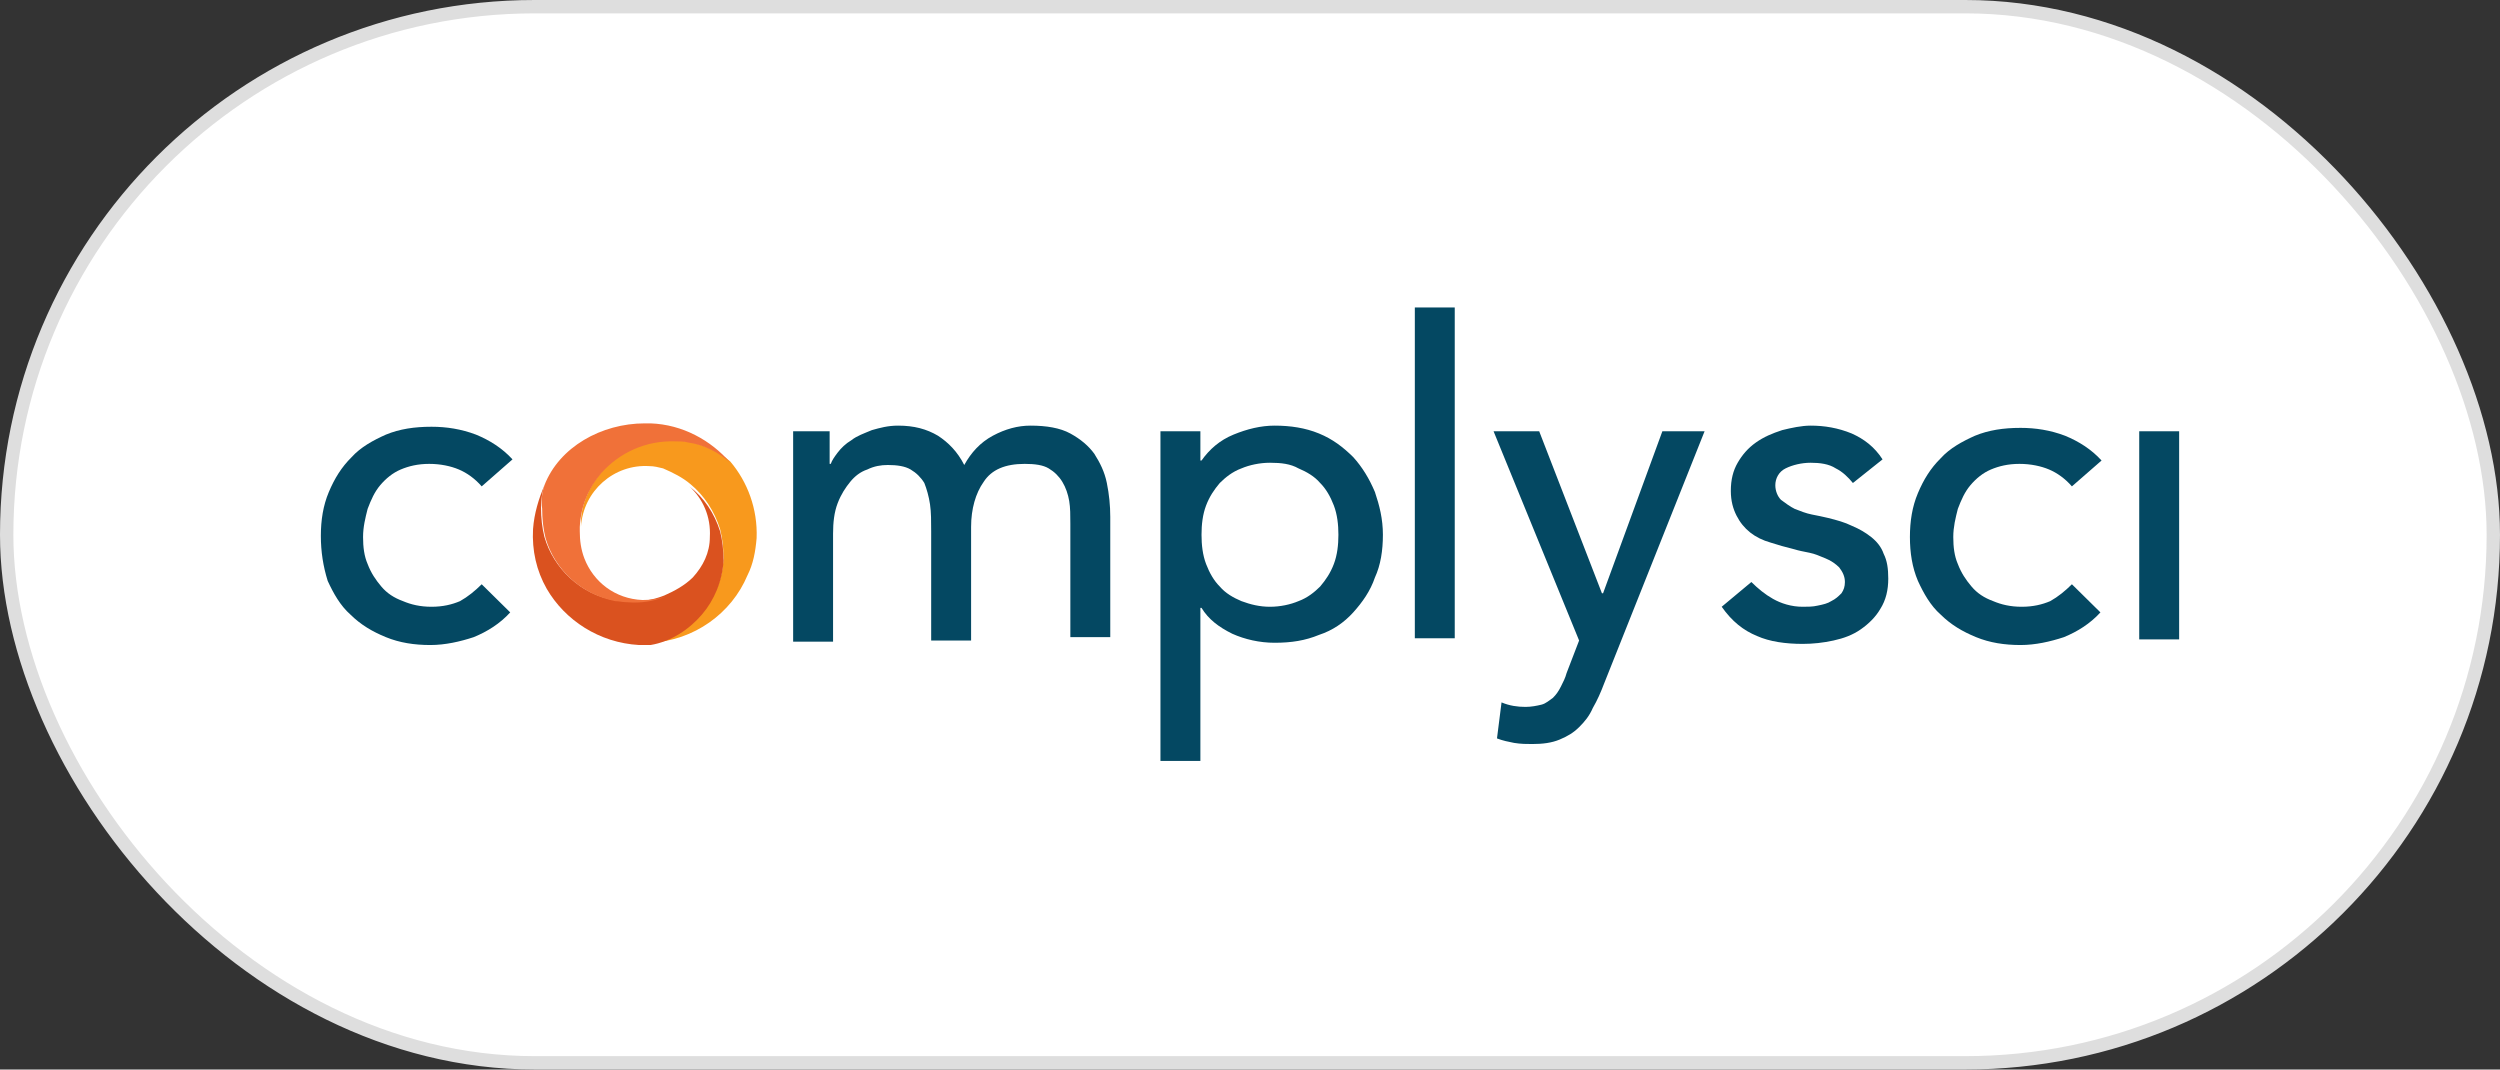 <svg width="187" height="80" viewBox="0 0 187 80" fill="none" xmlns="http://www.w3.org/2000/svg">
<rect x="0" y="0" width="187" height="80" fill="#333333" stroke="none"/>
<rect x="0.5" y="0.5" width="186" height="79" rx="39.5" fill="white"/>
<rect x="0.5" y="0.5" width="186" height="79" rx="39.5" stroke="#DEDEDE"/>
<g clip-path="url(#clip0_2547_39267)">
<path d="M36.031 36.381C35.519 35.792 34.922 35.371 34.325 35.119C33.727 34.866 32.959 34.698 32.106 34.698C31.253 34.698 30.57 34.866 29.973 35.119C29.376 35.371 28.864 35.792 28.437 36.297C28.01 36.802 27.754 37.391 27.498 38.065C27.328 38.738 27.157 39.411 27.157 40.168C27.157 40.926 27.242 41.599 27.498 42.188C27.754 42.861 28.096 43.366 28.522 43.871C28.949 44.376 29.461 44.713 30.144 44.965C30.741 45.218 31.424 45.386 32.277 45.386C33.13 45.386 33.813 45.218 34.41 44.965C35.007 44.629 35.519 44.208 36.031 43.703L38.164 45.807C37.397 46.649 36.458 47.238 35.434 47.658C34.41 47.995 33.301 48.248 32.191 48.248C30.997 48.248 29.888 48.079 28.864 47.658C27.84 47.238 26.986 46.733 26.218 45.975C25.451 45.302 24.939 44.376 24.512 43.451C24.171 42.357 24 41.263 24 40.084C24 38.906 24.171 37.812 24.597 36.802C25.024 35.792 25.536 34.951 26.304 34.193C26.986 33.436 27.925 32.931 28.864 32.51C29.888 32.089 30.997 31.921 32.277 31.921C33.386 31.921 34.495 32.089 35.605 32.51C36.629 32.931 37.567 33.52 38.335 34.361L36.031 36.381Z" fill="#044862"/>
<path d="M59.242 32.258H62.057V34.698H62.143C62.228 34.446 62.399 34.193 62.655 33.856C62.911 33.52 63.252 33.183 63.679 32.931C64.105 32.594 64.617 32.426 65.215 32.173C65.812 32.005 66.409 31.837 67.177 31.837C68.372 31.837 69.31 32.089 70.164 32.594C70.932 33.099 71.614 33.772 72.126 34.782C72.638 33.856 73.321 33.099 74.26 32.594C75.198 32.089 76.137 31.837 77.075 31.837C78.27 31.837 79.294 32.005 80.062 32.426C80.83 32.847 81.427 33.352 81.854 33.941C82.28 34.614 82.622 35.287 82.792 36.129C82.963 36.97 83.048 37.812 83.048 38.654V47.658H80.062V39.158C80.062 38.569 80.062 37.98 79.977 37.475C79.891 36.97 79.721 36.465 79.465 36.045C79.209 35.624 78.867 35.287 78.441 35.035C78.014 34.782 77.417 34.698 76.649 34.698C75.198 34.698 74.174 35.119 73.577 36.045C72.98 36.886 72.638 38.064 72.638 39.411V47.911H69.652V39.748C69.652 38.99 69.652 38.317 69.566 37.728C69.481 37.139 69.31 36.55 69.14 36.129C68.884 35.708 68.542 35.371 68.116 35.119C67.689 34.866 67.092 34.782 66.409 34.782C65.897 34.782 65.385 34.866 64.873 35.119C64.361 35.287 63.935 35.624 63.593 36.045C63.252 36.465 62.911 36.97 62.655 37.644C62.399 38.317 62.313 39.074 62.313 39.916V47.995H59.327V32.258H59.242Z" fill="#044862"/>
<path d="M86.802 32.258H89.789V34.446H89.874C90.471 33.604 91.239 32.931 92.263 32.51C93.287 32.089 94.311 31.837 95.335 31.837C96.53 31.837 97.639 32.005 98.663 32.426C99.687 32.847 100.455 33.436 101.223 34.193C101.905 34.951 102.417 35.792 102.844 36.802C103.185 37.812 103.441 38.822 103.441 40C103.441 41.178 103.271 42.272 102.844 43.198C102.503 44.208 101.905 45.05 101.223 45.807C100.54 46.564 99.687 47.154 98.663 47.49C97.639 47.911 96.615 48.079 95.335 48.079C94.226 48.079 93.117 47.827 92.178 47.406C91.154 46.901 90.386 46.312 89.874 45.47H89.789V56.916H86.802V32.258ZM94.994 34.614C94.226 34.614 93.458 34.782 92.861 35.035C92.178 35.287 91.666 35.708 91.239 36.129C90.813 36.634 90.471 37.139 90.215 37.812C89.959 38.485 89.874 39.243 89.874 40C89.874 40.758 89.959 41.515 90.215 42.188C90.471 42.861 90.813 43.451 91.239 43.871C91.666 44.376 92.263 44.713 92.861 44.965C93.543 45.218 94.226 45.386 94.994 45.386C95.762 45.386 96.53 45.218 97.127 44.965C97.81 44.713 98.322 44.292 98.748 43.871C99.175 43.366 99.516 42.861 99.772 42.188C100.028 41.515 100.113 40.758 100.113 40C100.113 39.243 100.028 38.485 99.772 37.812C99.516 37.139 99.175 36.55 98.748 36.129C98.322 35.624 97.724 35.287 97.127 35.035C96.53 34.698 95.847 34.614 94.994 34.614Z" fill="#044862"/>
<path d="M108.815 23H105.829V47.743H108.815V23Z" fill="#044862"/>
<path d="M111.718 32.257H115.131L119.824 44.376H119.91L124.346 32.257H127.504L119.995 51.109C119.739 51.782 119.483 52.371 119.141 52.96C118.885 53.549 118.544 53.97 118.117 54.391C117.691 54.812 117.265 55.064 116.667 55.317C116.07 55.569 115.387 55.653 114.619 55.653C114.193 55.653 113.766 55.653 113.254 55.569C112.827 55.485 112.401 55.401 111.974 55.233L112.315 52.539C112.912 52.792 113.51 52.876 114.107 52.876C114.534 52.876 114.961 52.792 115.302 52.708C115.643 52.624 115.899 52.371 116.155 52.203C116.411 51.95 116.582 51.698 116.752 51.361C116.923 51.025 117.094 50.688 117.179 50.351L118.117 47.911L111.718 32.257Z" fill="#044862"/>
<path d="M138.597 36.129C138.255 35.708 137.828 35.287 137.316 35.035C136.804 34.698 136.122 34.614 135.439 34.614C134.756 34.614 134.074 34.782 133.562 35.035C133.05 35.287 132.794 35.792 132.794 36.297C132.794 36.718 132.965 37.139 133.221 37.391C133.562 37.644 133.903 37.896 134.244 38.064C134.671 38.233 135.098 38.401 135.525 38.485C135.951 38.569 136.378 38.654 136.719 38.738C137.402 38.906 137.999 39.074 138.511 39.327C139.108 39.579 139.535 39.832 139.961 40.168C140.388 40.505 140.73 40.926 140.9 41.431C141.156 41.936 141.242 42.525 141.242 43.282C141.242 44.124 141.071 44.881 140.644 45.554C140.303 46.144 139.791 46.649 139.193 47.069C138.597 47.49 137.914 47.743 137.145 47.911C136.378 48.079 135.61 48.163 134.842 48.163C133.562 48.163 132.367 47.995 131.428 47.574C130.405 47.154 129.552 46.48 128.783 45.386L131.002 43.535C131.514 44.04 132.026 44.461 132.623 44.797C133.221 45.134 133.988 45.386 134.842 45.386C135.183 45.386 135.61 45.386 135.951 45.302C136.378 45.218 136.719 45.134 136.975 44.965C137.316 44.797 137.487 44.629 137.743 44.376C137.914 44.124 137.999 43.871 137.999 43.535C137.999 43.114 137.828 42.777 137.572 42.441C137.316 42.188 136.975 41.936 136.548 41.767C136.122 41.599 135.781 41.431 135.354 41.347C134.927 41.262 134.5 41.178 134.244 41.094C133.562 40.926 132.965 40.758 132.453 40.589C131.855 40.421 131.343 40.168 130.916 39.832C130.49 39.495 130.149 39.074 129.893 38.569C129.637 38.064 129.466 37.475 129.466 36.718C129.466 35.876 129.637 35.203 129.978 34.614C130.32 34.025 130.746 33.52 131.343 33.099C131.941 32.678 132.538 32.426 133.306 32.173C133.988 32.005 134.756 31.837 135.439 31.837C136.463 31.837 137.487 32.005 138.511 32.426C139.449 32.847 140.217 33.436 140.815 34.361L138.597 36.129Z" fill="#044862"/>
<path d="M154.979 36.381C154.467 35.792 153.869 35.371 153.273 35.119C152.675 34.866 151.907 34.698 151.054 34.698C150.201 34.698 149.518 34.866 148.921 35.119C148.323 35.371 147.812 35.792 147.385 36.297C146.958 36.802 146.702 37.391 146.446 38.064C146.275 38.738 146.105 39.411 146.105 40.168C146.105 40.926 146.19 41.599 146.446 42.188C146.702 42.861 147.044 43.366 147.47 43.871C147.897 44.376 148.408 44.713 149.091 44.965C149.689 45.218 150.372 45.386 151.224 45.386C152.078 45.386 152.761 45.218 153.358 44.965C153.955 44.629 154.467 44.208 154.979 43.703L157.112 45.807C156.344 46.648 155.406 47.238 154.382 47.658C153.358 47.995 152.249 48.248 151.139 48.248C149.945 48.248 148.835 48.079 147.812 47.658C146.788 47.238 145.934 46.733 145.166 45.975C144.399 45.302 143.886 44.376 143.46 43.45C143.033 42.441 142.862 41.346 142.862 40.168C142.862 38.99 143.033 37.896 143.46 36.886C143.886 35.876 144.399 35.035 145.166 34.277C145.849 33.52 146.788 33.015 147.726 32.594C148.75 32.173 149.859 32.005 151.139 32.005C152.249 32.005 153.358 32.173 154.467 32.594C155.491 33.015 156.43 33.604 157.197 34.446L154.979 36.381Z" fill="#044862"/>
<path d="M163 32.257H160.014V47.827H163V32.257Z" fill="#044862"/>
<path d="M44.99 35.287C46.27 33.772 48.318 32.846 50.536 32.931C50.878 32.931 51.219 33.015 51.475 33.015C52.67 33.267 53.779 33.772 54.632 34.53C55.912 36.044 56.68 38.064 56.595 40.252C56.509 41.262 56.339 42.188 55.912 43.03C54.717 45.891 51.902 47.911 48.659 48.079C50.195 47.742 51.475 46.985 52.499 45.807C53.438 44.713 54.035 43.366 54.12 41.767C54.12 41.01 54.035 40.252 53.864 39.579C53.438 38.233 52.67 37.054 51.646 36.213C51.048 35.708 50.366 35.371 49.598 35.035C49.256 34.95 48.915 34.866 48.574 34.866C45.929 34.698 43.625 36.718 43.454 39.411C43.454 39.327 43.454 39.242 43.454 39.074C43.454 37.812 44.051 36.381 44.99 35.287Z" fill="#F8991D"/>
<path d="M40.724 36.297C40.553 36.802 40.468 37.391 40.468 37.98C40.468 38.738 40.553 39.495 40.724 40.168C41.407 42.525 43.455 44.46 45.929 44.881C46.27 44.965 46.526 44.965 46.868 44.965C47.892 45.05 48.83 44.881 49.684 44.545C50.451 44.208 51.219 43.787 51.817 43.198C52.585 42.356 53.097 41.347 53.097 40.168C53.182 38.654 52.585 37.307 51.561 36.381C52.67 37.223 53.438 38.401 53.865 39.748C54.035 40.421 54.121 41.178 54.121 41.936C54.035 43.451 53.438 44.881 52.499 45.975C51.561 47.069 50.196 47.995 48.66 48.248C48.404 48.248 48.062 48.248 47.806 48.248C44.82 48.079 42.26 46.396 40.895 44.04C40.127 42.693 39.785 41.178 39.871 39.579C39.956 38.401 40.297 37.307 40.724 36.297Z" fill="#DA521F"/>
<path d="M40.723 36.297C41.832 33.436 44.99 31.668 48.232 31.668C48.403 31.668 48.488 31.668 48.659 31.668C51.048 31.752 53.181 32.931 54.632 34.614C53.778 33.856 52.669 33.267 51.475 33.099C51.133 33.015 50.877 33.015 50.536 33.015C48.317 32.931 46.355 33.856 44.99 35.371C44.051 36.465 43.454 37.812 43.368 39.411C43.368 39.495 43.368 39.663 43.368 39.747C43.368 40.421 43.454 41.094 43.71 41.767C44.392 43.535 46.014 44.797 48.061 44.881C48.659 44.881 49.256 44.797 49.768 44.629C48.915 44.965 47.976 45.134 46.952 45.049C46.611 45.049 46.27 44.965 46.014 44.965C43.454 44.46 41.491 42.609 40.809 40.252C40.638 39.579 40.553 38.822 40.553 38.064C40.467 37.391 40.553 36.802 40.723 36.297Z" fill="#F07139"/>
</g>
<defs>
<clipPath id="clip0_2547_39267">
<rect width="139" height="34" fill="white" transform="translate(24 23)"/>
</clipPath>
</defs>
</svg>
